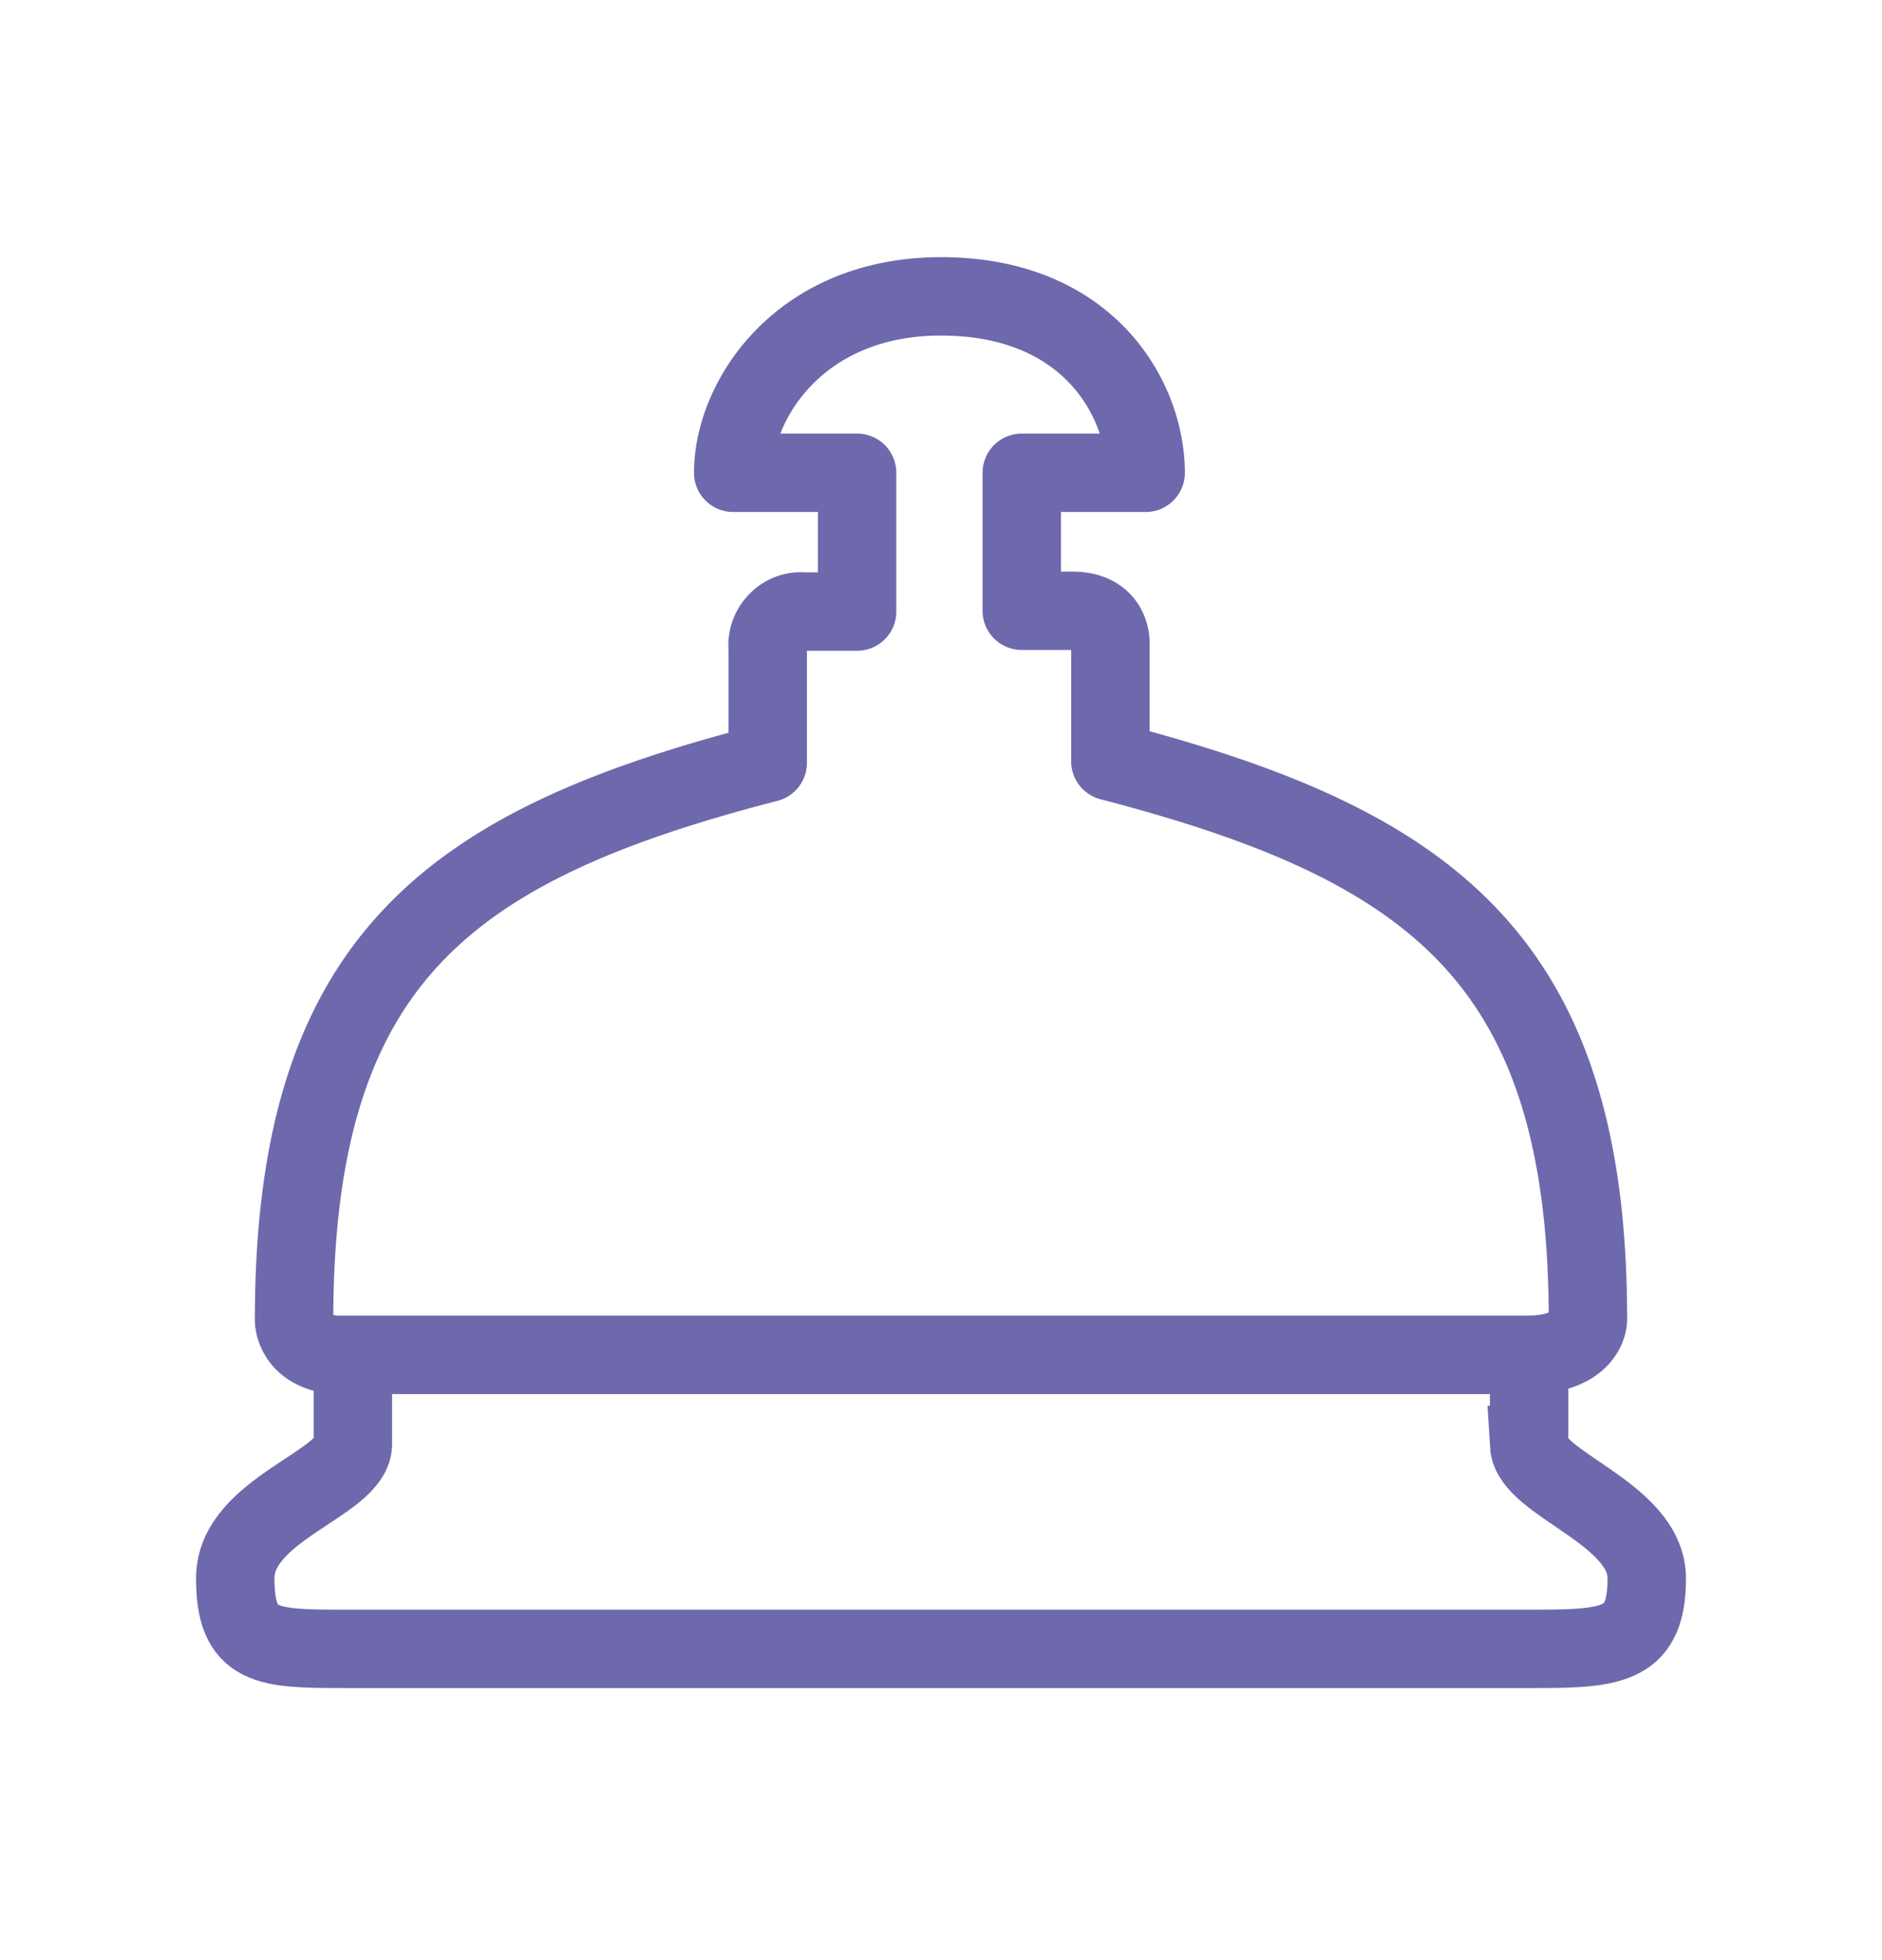 <svg xmlns="http://www.w3.org/2000/svg" width="24" height="25" fill="none"><path stroke="#6E69AC" stroke-miterlimit="10" d="M19.5 18.43v-1.15h-15v1.15c-.03.5-1.5.82-1.5 1.7 0 .89.4.9 1.4.9h15.2c1 0 1.4-.06 1.4-.9 0-.83-1.47-1.2-1.5-1.7z"/><path stroke="#6E69AC" stroke-linejoin="round" stroke-miterlimit="10" d="M4.4 17.28h15.07c.78 0 .78-.45.78-.45 0-4.61-2.02-6.06-6.09-7.12V8.23s.04-.44-.49-.44h-.64V6.03h1.58c0-.92-.71-2.25-2.61-2.25-1.81 0-2.65 1.33-2.65 2.25h1.58V7.8h-.68a.41.41 0 00-.34.13.43.43 0 00-.12.34v1.46c-4.06 1.05-6.04 2.5-6.04 7.11 0 0 0 .45.66.45z"/></svg>